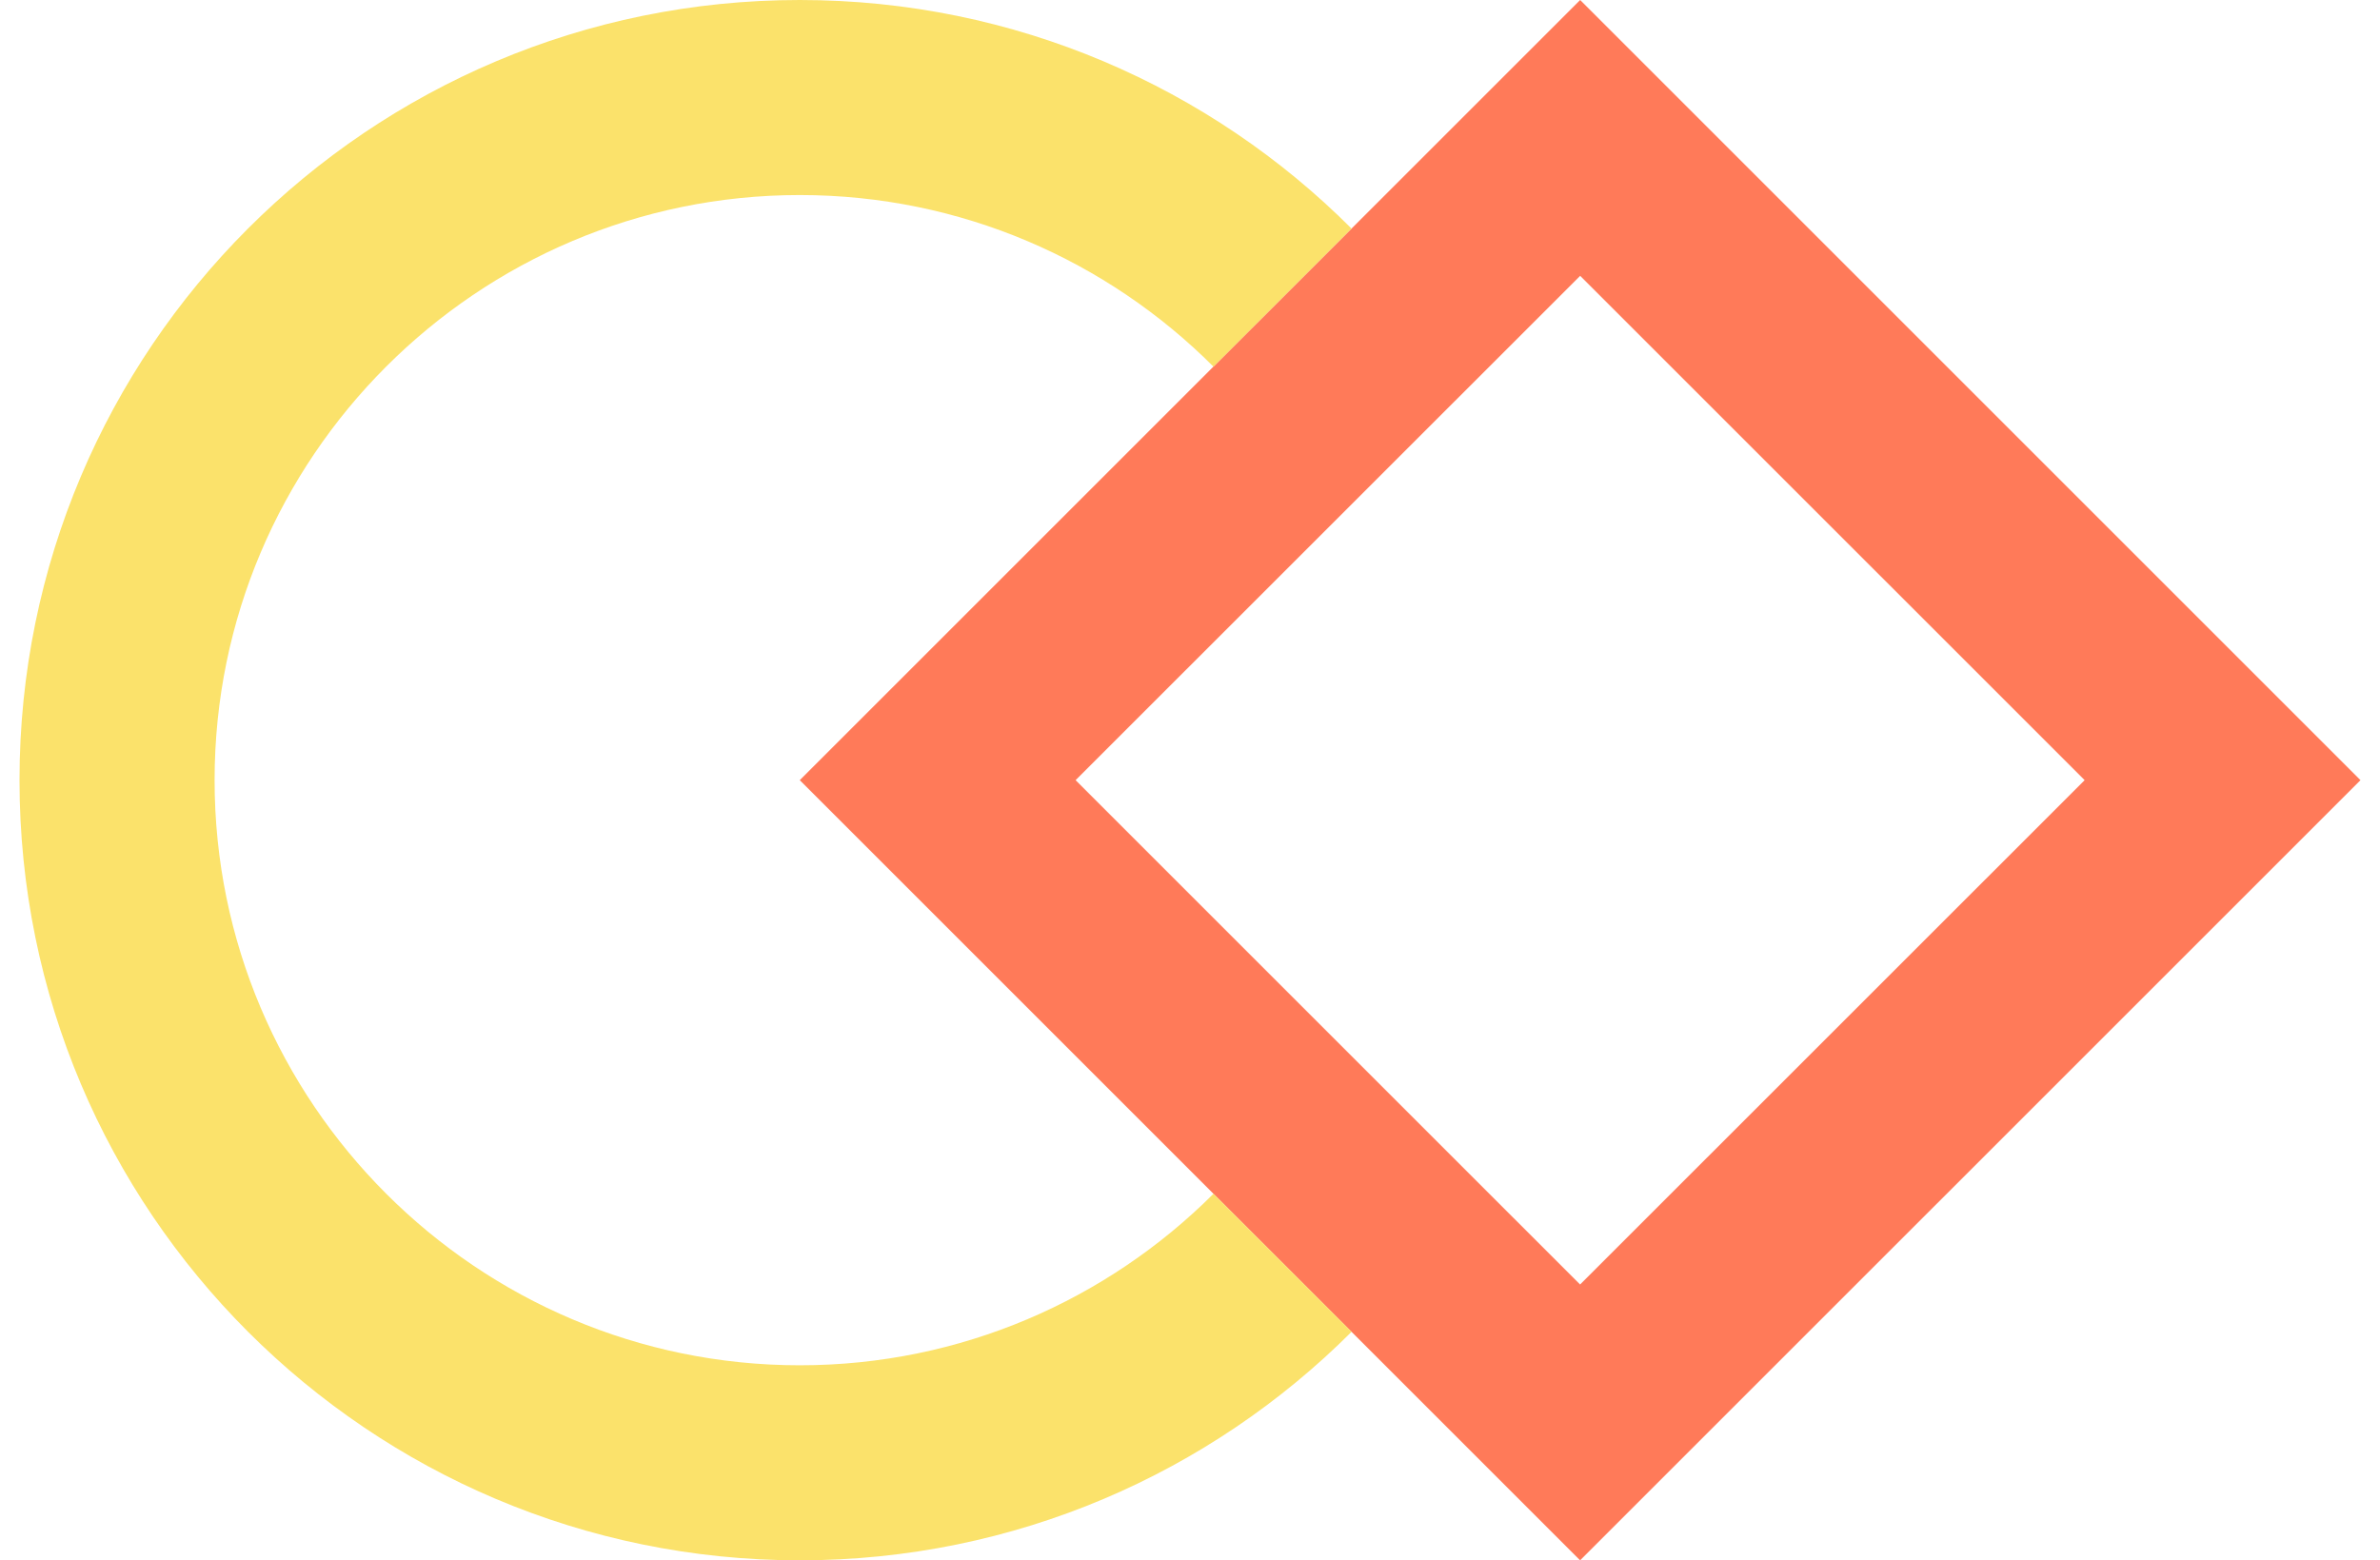 <svg width="61" height="40" viewBox="0 0 61 40" fill="none" xmlns="http://www.w3.org/2000/svg">
<path d="M40.5 -0L20.498 20L40.498 40L60.5 20L40.5 -0ZM40.498 32.929L27.568 20L40.5 7.071L53.43 20L40.498 32.929Z" fill="#FF7A59"/>
<path d="M31.101 30.604C28.384 33.318 24.634 35 20.498 35C12.228 35 5.5 28.27 5.5 20C5.5 11.728 12.228 5 20.498 5C24.634 5 28.385 6.681 31.101 9.399L34.64 5.859C31.022 2.238 26.021 -0 20.498 -0C9.455 -0 0.5 8.953 0.5 20C0.5 31.045 9.455 40 20.498 40C26.02 40 31.02 37.761 34.641 34.142L31.101 30.604Z" fill="#FBE26B"/>
</svg>
